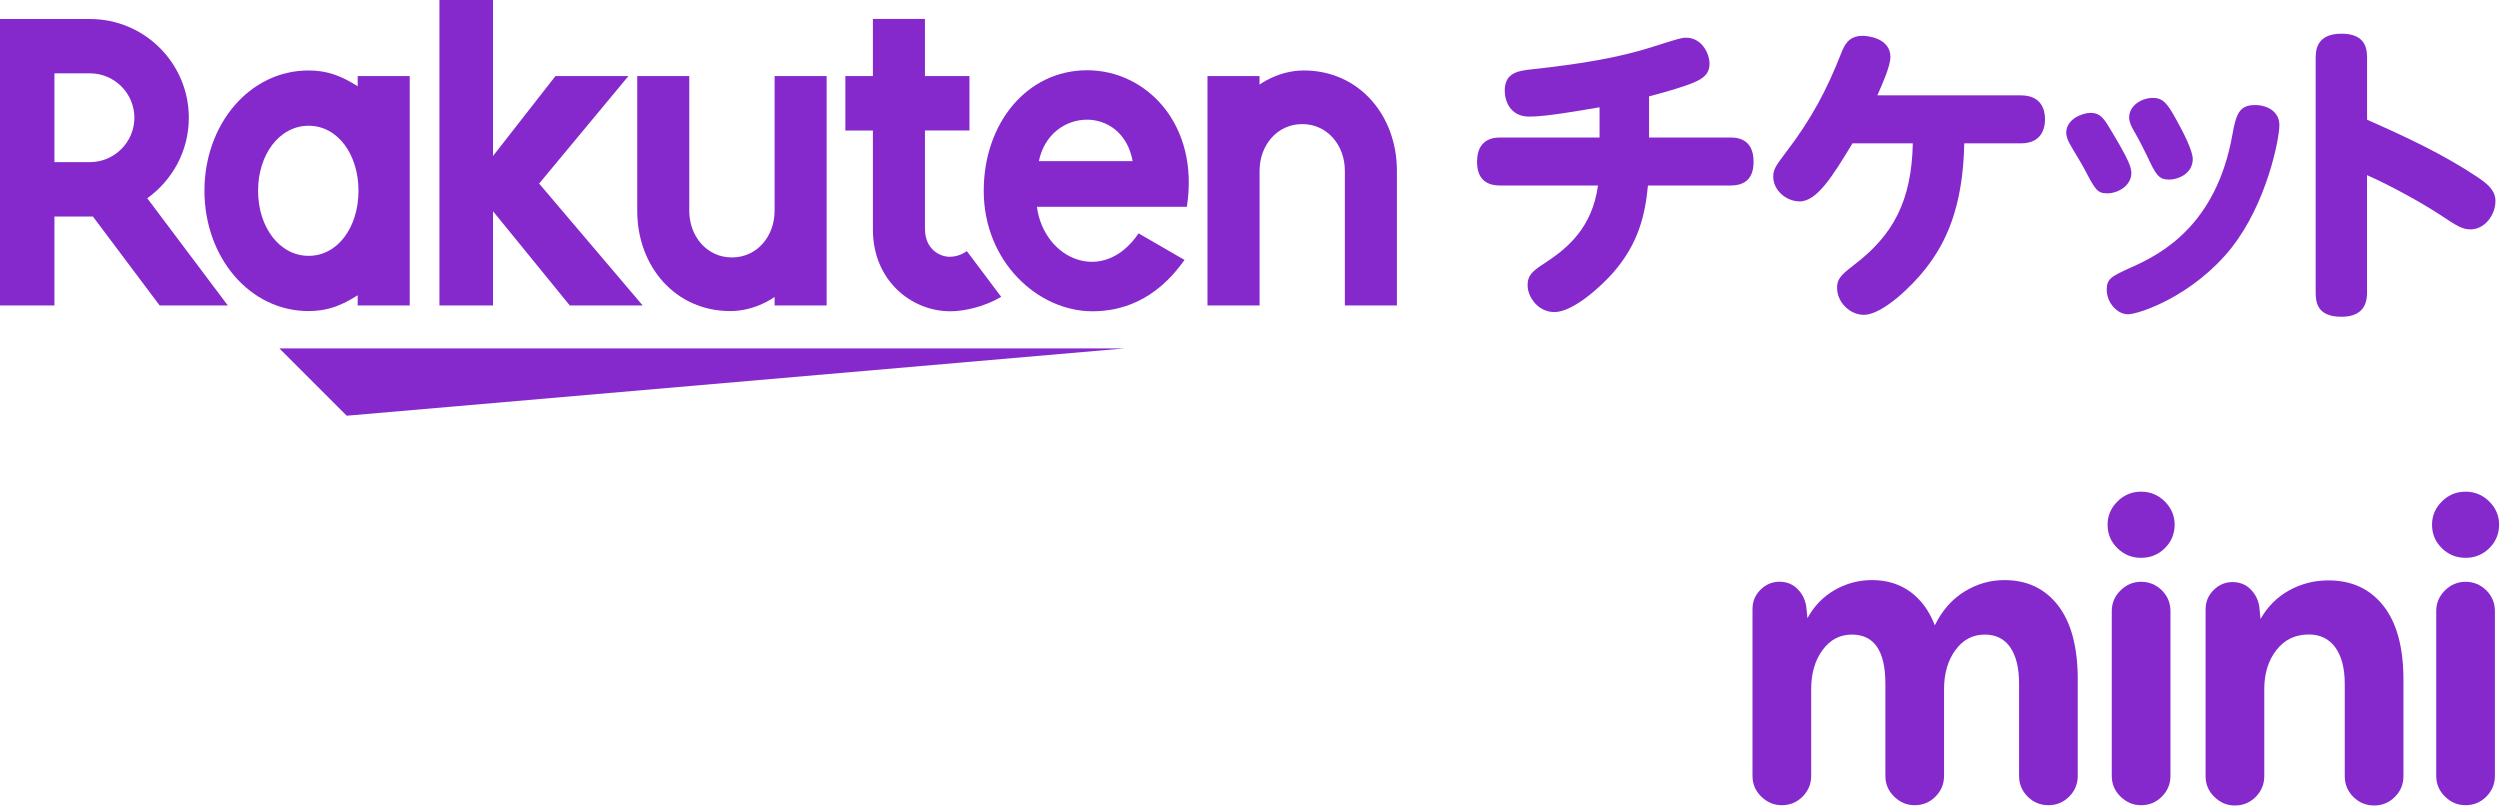 <svg width="501" height="162" viewBox="0 0 501 162" fill="none" xmlns="http://www.w3.org/2000/svg">
<path d="M351.21 121.96C351.21 120.5 351.74 119.24 352.81 118.18C353.88 117.12 355.13 116.58 356.59 116.58C358.05 116.58 359.25 117.06 360.2 118.01C361.15 118.96 361.74 120.11 361.96 121.45L362.21 123.89C363.55 121.43 365.39 119.54 367.71 118.22C370.03 116.9 372.51 116.25 375.14 116.25C378.11 116.25 380.67 117.03 382.83 118.6C384.99 120.17 386.62 122.41 387.74 125.32C389.19 122.35 391.17 120.1 393.66 118.56C396.15 117.02 398.83 116.25 401.68 116.25C406.22 116.25 409.8 117.94 412.43 121.33C415.06 124.72 416.38 129.66 416.38 136.16V155.48C416.38 157.1 415.81 158.49 414.66 159.64C413.51 160.79 412.13 161.36 410.5 161.36C408.87 161.36 407.49 160.78 406.34 159.64C405.19 158.49 404.62 157.11 404.62 155.48V137C404.62 133.86 404.03 131.44 402.86 129.73C401.68 128.02 399.98 127.17 397.74 127.17C395.33 127.17 393.37 128.21 391.86 130.28C390.35 132.35 389.59 134.96 389.59 138.09V155.48C389.59 157.1 389.01 158.49 387.87 159.64C386.72 160.79 385.33 161.36 383.71 161.36C382.09 161.36 380.77 160.78 379.59 159.64C378.41 158.49 377.83 157.11 377.83 155.48V137C377.83 130.45 375.59 127.17 371.11 127.17C368.7 127.17 366.74 128.21 365.23 130.28C363.72 132.35 362.96 134.96 362.96 138.09V155.48C362.96 157.1 362.38 158.49 361.24 159.64C360.09 160.79 358.7 161.36 357.08 161.36C355.46 161.36 354.14 160.78 352.96 159.64C351.78 158.49 351.2 157.11 351.2 155.48V121.96H351.21Z" fill="#8529CD"/>
<path d="M424.33 100.5C425.65 99.18 427.23 98.53 429.08 98.53C430.93 98.53 432.51 99.19 433.83 100.5C435.14 101.82 435.8 103.37 435.8 105.16C435.8 106.95 435.14 108.58 433.83 109.86C432.51 111.15 430.93 111.79 429.08 111.79C427.23 111.79 425.65 111.15 424.33 109.86C423.01 108.57 422.36 107 422.36 105.16C422.36 103.32 423.02 101.82 424.33 100.5ZM423.2 122.47C423.2 120.85 423.79 119.46 424.96 118.31C426.14 117.16 427.51 116.59 429.08 116.59C430.65 116.59 432.09 117.16 433.24 118.31C434.39 119.46 434.96 120.84 434.96 122.47V155.48C434.96 157.1 434.38 158.49 433.24 159.64C432.09 160.79 430.7 161.36 429.08 161.36C427.46 161.36 426.14 160.78 424.96 159.64C423.78 158.49 423.2 157.11 423.2 155.48V122.47Z" fill="#8529CD"/>
<path d="M442.01 122.03C442.01 120.57 442.54 119.31 443.61 118.25C444.67 117.19 445.93 116.65 447.39 116.65C448.85 116.65 450.05 117.13 451 118.08C451.95 119.03 452.54 120.18 452.76 121.52L453.01 124.04C454.41 121.58 456.31 119.67 458.72 118.33C461.13 116.99 463.76 116.31 466.62 116.31C471.27 116.31 474.94 118 477.62 121.39C480.31 124.78 481.65 129.72 481.65 136.22V155.54C481.65 157.16 481.08 158.55 479.93 159.7C478.78 160.85 477.4 161.42 475.77 161.42C474.14 161.42 472.76 160.84 471.61 159.7C470.46 158.55 469.89 157.17 469.89 155.54V137.06C469.89 133.92 469.26 131.49 468 129.75C466.74 128.01 464.96 127.15 462.67 127.15C459.98 127.15 457.83 128.19 456.2 130.26C454.58 132.33 453.76 134.94 453.76 138.07V155.54C453.76 157.16 453.18 158.55 452.04 159.7C450.89 160.85 449.5 161.42 447.88 161.42C446.26 161.42 444.94 160.84 443.76 159.7C442.58 158.55 442 157.17 442 155.54V122.02L442.01 122.03Z" fill="#8529CD"/>
<path d="M489.35 100.5C490.67 99.18 492.25 98.53 494.1 98.53C495.95 98.53 497.53 99.19 498.85 100.5C500.17 101.82 500.82 103.37 500.82 105.16C500.82 106.95 500.16 108.58 498.85 109.86C497.53 111.15 495.95 111.79 494.1 111.79C492.25 111.79 490.67 111.15 489.35 109.86C488.03 108.57 487.38 107 487.38 105.16C487.38 103.32 488.04 101.82 489.35 100.5ZM488.22 122.47C488.22 120.85 488.81 119.46 489.98 118.31C491.16 117.16 492.53 116.59 494.1 116.59C495.67 116.59 497.11 117.16 498.26 118.31C499.41 119.46 499.98 120.84 499.98 122.47V155.48C499.98 157.1 499.4 158.49 498.26 159.64C497.11 160.79 495.73 161.36 494.1 161.36C492.47 161.36 491.16 160.78 489.98 159.64C488.8 158.49 488.22 157.11 488.22 155.48V122.47Z" fill="#8529CD"/>
<path d="M330.5 27.56H346.74C347.8 27.56 351.42 27.56 351.42 32.43C351.42 36.55 348.8 37.18 346.74 37.18H330.25C329.69 43.05 328.38 48.8 323.25 54.67C321 57.23 315.32 62.54 311.5 62.54C308.25 62.54 306.13 59.54 306.13 57.17C306.13 55.05 307.25 54.23 309.75 52.61C314 49.8 319.06 45.74 320.24 37.18H300.69C298.5 37.18 296 36.43 296 32.43C296 27.56 299.68 27.56 300.69 27.56H320.55V21.5C316.12 22.25 309.81 23.37 306.49 23.37C302.55 23.37 301.55 20.12 301.55 18.18C301.55 14.5 304.3 14.18 307.17 13.87C316.79 12.81 324.04 11.62 330.84 9.5C336.34 7.75 336.96 7.56 337.9 7.56C341.02 7.56 342.59 10.68 342.59 12.81C342.59 15.12 340.84 16.12 337.9 17.12C335.96 17.81 332.9 18.68 330.47 19.31V27.55L330.5 27.56Z" fill="#8529CD"/>
<path d="M371.23 28.74C367.36 35.11 364.17 40.36 360.67 40.36C357.98 40.36 355.36 38.17 355.36 35.42C355.36 33.92 355.86 33.23 357.98 30.42C363.04 23.8 366.1 17.99 368.97 10.68C369.59 9.18 370.34 7.18 373.28 7.18C374.09 7.18 378.84 7.55 378.84 11.43C378.84 13.31 377.09 17.12 376.22 19.11H404.95C409.07 19.11 409.82 21.92 409.82 23.92C409.82 25.92 409.01 28.73 404.95 28.73H393.64C393.39 41.66 389.89 48.78 385.83 53.91C383.27 57.22 377.27 63.09 373.52 63.09C370.71 63.09 368.15 60.59 368.15 57.66C368.15 55.97 368.84 55.16 371.46 53.16C379.39 47.16 383.08 40.29 383.33 28.73H371.21L371.23 28.74Z" fill="#8529CD"/>
<path d="M418.88 22.62C421 22.62 421.69 23.81 423.31 26.56C426.56 31.99 427.12 33.49 427.12 34.68C427.12 37.18 424.5 38.74 422.31 38.74C420.31 38.74 419.94 38.11 417.75 33.93C417.31 33.05 415.38 29.93 414.63 28.56C414.26 27.81 414.07 27.06 414.07 26.62C414.07 23.75 417.51 22.62 418.88 22.62ZM447.24 49.61C439.49 59.35 428.62 62.98 426.44 62.98C424.26 62.98 422.19 60.61 422.19 58.1C422.19 55.85 423.07 55.41 427.06 53.6C432.99 50.98 444.11 45.23 447.36 27.05C448.11 22.87 448.73 21.05 451.92 21.05C454.36 21.05 456.79 22.36 456.79 25.05C456.79 27.92 454.23 40.73 447.23 49.6L447.24 49.61ZM431.44 19.62C433.5 19.62 434.38 20.74 436.31 24.31C437.43 26.31 439.43 30.18 439.43 31.87C439.43 34.74 436.56 35.99 434.74 35.99C432.55 35.99 432.05 35.05 430.18 31.05C429.43 29.49 428.49 27.68 427.43 25.87C427.12 25.31 426.68 24.37 426.68 23.56C426.68 21.06 429.3 19.62 431.43 19.62H431.44Z" fill="#8529CD"/>
<path d="M474.36 58.42C474.36 59.86 474.3 63.48 469.24 63.48C464.18 63.48 464.06 60.36 464.06 58.42V11.81C464.06 10.31 464.06 6.75 469.24 6.75C474.42 6.75 474.36 10.25 474.36 11.81V23.99C481.98 27.36 489.54 30.86 496.47 35.48C498.72 36.98 500.09 38.29 500.09 40.29C500.09 43.04 497.97 45.97 495.09 45.97C493.47 45.97 492.34 45.28 488.97 43.03C484.66 40.22 478.47 36.91 474.35 35.1V58.4L474.36 58.42Z" fill="#8529CD"/>
<path d="M225.36 69.82H55.99L69.48 83.31L225.36 69.82Z" fill="#8529CD"/>
<path d="M71.68 15.25V17.29C68.54 15.29 65.71 14.12 61.85 14.12C49.98 14.12 40.97 24.94 40.97 38.23C40.97 51.52 49.98 62.34 61.85 62.34C65.71 62.34 68.53 61.18 71.68 59.17V61.21H82.11V15.25H71.68ZM61.85 51.27C56 51.27 51.72 45.51 51.72 38.23C51.72 30.95 56 25.2 61.85 25.2C67.7 25.2 71.84 30.96 71.84 38.23C71.84 45.5 67.71 51.27 61.85 51.27Z" fill="#8529CD"/>
<path d="M155.23 15.25V42.25C155.23 47.31 151.75 51.59 146.68 51.59C141.61 51.59 138.13 47.31 138.13 42.25V15.25H127.7V42.25C127.7 53.33 135.28 62.34 146.36 62.34C151.49 62.34 155.23 59.5 155.23 59.5V61.21H165.66V15.25H155.23Z" fill="#8529CD"/>
<path d="M252.42 61.21V34.21C252.42 29.15 255.9 24.87 260.97 24.87C266.04 24.87 269.51 29.15 269.51 34.21V61.21H279.94V34.21C279.94 23.13 272.36 14.12 261.28 14.12C256.15 14.12 252.41 16.96 252.41 16.96V15.25H241.98V61.21H252.42Z" fill="#8529CD"/>
<path d="M10.91 43.4H18.63L31.99 61.21H45.65L29.51 39.73C34.54 36.12 37.84 30.25 37.84 23.6C37.84 12.68 28.96 3.81 18.04 3.81H0V61.22H10.91V43.4ZM10.91 14.7H18.03C22.93 14.7 26.93 18.69 26.93 23.59C26.93 28.49 22.92 32.49 18.03 32.49H10.91V14.7Z" fill="#8529CD"/>
<path d="M193.77 50.33C192.83 50.97 191.65 51.46 190.28 51.46C188.58 51.46 185.36 50.16 185.36 45.82V26.15H194.28V15.24H185.36V3.8H174.93V15.25H169.41V26.16H174.93V45.99C174.93 56.25 182.66 62.38 190.44 62.38C193.34 62.38 197.36 61.43 200.64 59.49L193.77 50.34V50.33Z" fill="#8529CD"/>
<path d="M108.04 36.79L125.93 15.25H111.31L98.8 31.26V0H88.06V61.21H98.8V42.33L114.18 61.21H128.79L108.04 36.79Z" fill="#8529CD"/>
<path d="M217.87 14.08C205.8 14.08 197.14 24.69 197.14 38.23C197.14 52.46 208.01 62.38 218.91 62.38C224.41 62.38 231.46 60.49 237.38 52.09L228.17 46.77C221.05 57.27 209.17 51.94 207.8 41.44H237.85C240.42 24.94 229.75 14.08 217.88 14.08H217.87ZM226.98 32.29H208.19C210.39 21.53 224.94 20.91 226.98 32.29Z" fill="#8529CD"/>
</svg>
